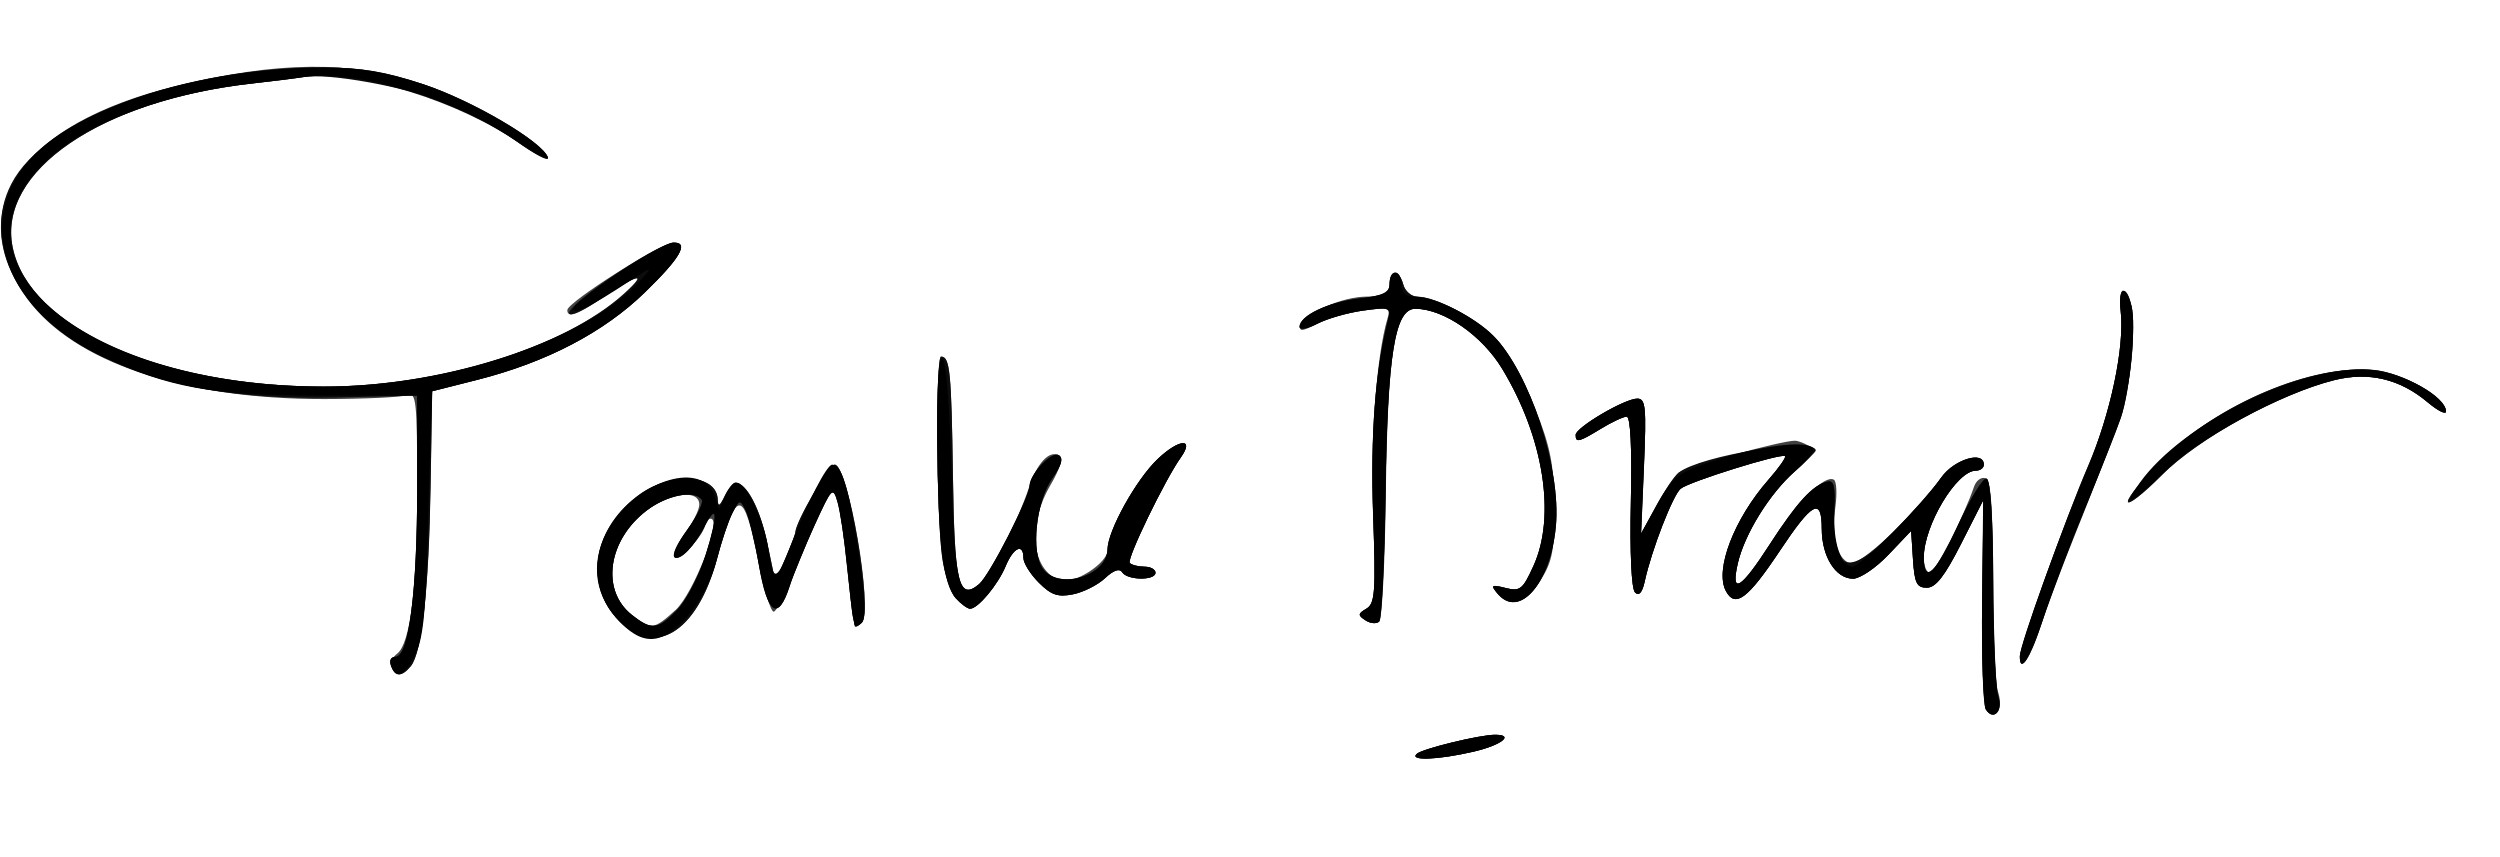<?xml version="1.0" encoding="UTF-8" standalone="no"?>
<!-- Created with Inkscape (http://www.inkscape.org/) -->

<svg
   xmlns:dc="http://purl.org/dc/elements/1.1/"
   xmlns:cc="http://creativecommons.org/ns#"
   xmlns:rdf="http://www.w3.org/1999/02/22-rdf-syntax-ns#"
   xmlns:svg="http://www.w3.org/2000/svg"
   xmlns="http://www.w3.org/2000/svg"
   xmlns:sodipodi="http://sodipodi.sourceforge.net/DTD/sodipodi-0.dtd"
   xmlns:inkscape="http://www.inkscape.org/namespaces/inkscape"
   width="744.094"
   height="255"
   id="svg3154"
   version="1.1"
   inkscape:version="0.48.2 r9819"
   sodipodi:docname="Tonke Dragt signature.svg">
  <defs
     id="defs3156" />
  <sodipodi:namedview
     id="base"
     pagecolor="#ffffff"
     bordercolor="#666666"
     borderopacity="1.0"
     inkscape:pageopacity="0.0"
     inkscape:pageshadow="2"
     inkscape:zoom="1.979899"
     inkscape:cx="204.49328"
     inkscape:cy="171.47727"
     inkscape:document-units="px"
     inkscape:current-layer="layer1"
     showgrid="false"
     inkscape:window-width="1537"
     inkscape:window-height="878"
     inkscape:window-x="1272"
     inkscape:window-y="465"
     inkscape:window-maximized="1" />
  <g
     inkscape:label="Laag 1"
     inkscape:groupmode="layer"
     id="layer1"
     transform="translate(0,-797.362)">
    <g
       id="g3175"
       transform="matrix(1.033,0,0,1.033,-15.924,-30.227)">
      <path
         style="fill:#414141"
         d="m 423.662,1018.337 c 1.689,-1.48 18.132,-5.478 22.529,-5.478 5.702,0 1.806,3.016 -6.317,4.891 -10.25,2.366 -18.586,2.668 -16.212,0.587 z m 163.977,-12.678 c -0.821,-1.272 -1.323,-15.405 -1.115,-31.406 l 0.377,-29.094 -6.43,12.663 c -4.756,9.367 -7.331,12.663 -9.889,12.663 -2.898,0 -3.544,-1.328 -3.985,-8.189 l -0.526,-8.189 -6.556,6.892 c -3.606,3.791 -8.189,6.892 -10.185,6.892 -5.007,0 -9.013,-6.384 -9.013,-14.365 0,-9.199 -2.693,-7.783 -12.111,6.37 -9.226,13.864 -12.836,16.546 -15.52,11.529 -3.262,-6.095 2.361,-20.754 12.307,-32.081 2.974,-3.388 5.11,-6.43 4.745,-6.761 -1.04,-0.944 -27.635,7.35 -30.083,9.381 -2.248,1.866 -8.375,17.658 -10.324,26.609 -0.726,3.334 -1.667,4.429 -2.818,3.278 -1.04,-1.04 -1.518,-11.468 -1.201,-26.195 0.334,-15.514 -0.106,-24.464 -1.203,-24.458 -0.951,0.005 -4.278,1.563 -7.392,3.462 -6.412,3.909 -7.309,4.13 -7.309,1.796 0,-2.13 14.14,-10.45 17.759,-10.45 2.405,0 2.65,2.468 1.934,19.457 l -0.821,19.457 4.271,-7.896 c 2.349,-4.343 5.302,-8.708 6.562,-9.701 2.125,-1.673 29.719,-9.243 33.477,-9.183 0.92,0.015 2.762,0.715 4.091,1.557 1.897,1.201 1.045,2.736 -3.957,7.129 -7.429,6.523 -14.702,18.239 -16.631,26.791 -2.065,9.154 0.949,7.275 9.349,-5.831 7.545,-11.77 15.772,-20.014 18.372,-18.407 0.749,0.463 0.95,3.907 0.448,7.655 -1.159,8.643 0.412,14.98 4.06,16.38 2.869,1.101 18.497,-13.567 26.641,-25.003 3.52,-4.944 12.05,-7.336 12.05,-3.38 0,0.951 -1.032,1.729 -2.293,1.729 -5.533,0 -15.002,15.794 -15.002,25.022 0,2.409 0.779,4.379 1.732,4.379 1.519,0 9.73,-15.962 12.75,-24.789 0.597,-1.744 2.057,-2.841 3.246,-2.438 1.609,0.545 2.168,7.978 2.187,29.113 0.014,15.609 0.675,30.21 1.469,32.446 1.682,4.741 -1.078,8.859 -3.462,5.165 z M 128.259,993.402 c -0.401,-1.189 0.304,-2.94 1.566,-3.891 3.848,-2.9 5.792,-18.999 5.792,-47.982 0,-24.988 -0.273,-27.516 -2.862,-26.523 -1.574,0.604 -12.339,1.11 -23.922,1.125 -40.561,0.051 -72.163,-10.62 -85.545,-28.887 -18.908,-25.81 -1.773,-50.423 42.647,-61.258 29.917,-7.297 50.611,-7.442 71.617,-0.5 14.113,4.664 34.219,16.52 35.736,21.073 0.415,1.245 -3.027,-0.429 -7.649,-3.719 -17.533,-12.48 -46.928,-21.587 -62.827,-19.464 -3.36,0.449 -10.298,1.305 -15.419,1.903 -43.291,5.054 -72.709,25.312 -68.338,47.059 4.668,23.222 42.44,40.158 89.651,40.197 33.167,0.028 69.311,-11.174 86.578,-26.833 7.214,-6.542 3.907,-5.689 -7.22,1.862 -6.373,4.325 -9.227,5.236 -9.189,2.933 0.038,-2.289 27.021,-19.377 30.677,-19.427 4.452,-0.061 1.853,4.425 -8.262,14.261 -11.918,11.59 -28.433,20.215 -48.379,25.267 l -12.971,3.285 -0.48,27.436 c -0.522,29.863 -2.511,47.959 -5.693,51.793 -2.511,3.026 -4.551,3.133 -5.509,0.288 z m 469.13,-3.045 c 0,-3.061 13.264,-40.082 19.733,-55.075 6.446,-14.941 10.506,-34.361 9.316,-44.557 -0.375,-3.216 -0.075,-5.847 0.667,-5.847 2.515,0 3.597,8.891 2.448,20.11 -1.152,11.248 -3.409,18.219 -16.161,49.934 -3.825,9.512 -8.406,21.764 -10.181,27.227 -2.874,8.847 -5.821,13.003 -5.821,8.209 z m -404.52,-11.283 c -9.224,-10.506 -6.166,-26.205 6.92,-35.524 9.283,-6.61 22.133,-5.757 22.419,1.487 0.091,2.296 0.541,2.088 1.994,-0.926 1.032,-2.14 2.415,-3.891 3.074,-3.891 3.213,0 7.13,7.399 9.222,17.42 l 2.321,11.117 2.878,-6.697 c 1.583,-3.683 2.878,-7.04 2.878,-7.459 0,-2.956 9.636,-19.569 11.35,-19.569 3.919,0 11.167,42.166 7.823,45.51 -1.033,1.033 -1.937,1.528 -2.01,1.1 -0.073,-0.428 -0.352,-1.946 -0.62,-3.372 -0.268,-1.427 -1.018,-7.653 -1.667,-13.836 -1.899,-18.109 -3.018,-22.926 -4.892,-21.052 -0.929,0.929 -4.61,8.964 -8.18,17.856 -3.57,8.892 -7.188,16.167 -8.039,16.167 -0.851,0 -2.849,-6.515 -4.439,-14.479 -4.286,-21.464 -6.207,-21.499 -12.035,-0.222 -5.807,21.203 -18.474,28.354 -28.996,16.37 z m 17.142,-2.102 c 5.244,-4.734 13.607,-26.375 10.192,-26.375 -0.864,0 -1.571,0.673 -1.571,1.496 0,2.769 -7.179,10.653 -8.793,9.656 -0.879,-0.543 0.351,-3.543 2.733,-6.665 2.382,-3.123 4.331,-6.966 4.331,-8.541 0,-4.461 -8.305,-3.535 -15.153,1.688 -11.224,8.561 -13.277,23.01 -4.276,30.091 5.585,4.393 6.255,4.321 12.537,-1.35 z m 198.85,2.923 c -2.257,-1.478 -2.223,-1.9 0.267,-3.372 2.504,-1.481 2.735,-4.669 1.919,-26.476 -0.83,-22.171 0.925,-46.236 4.173,-57.217 0.888,-3.001 0.271,-3.193 -7.04,-2.191 -4.407,0.604 -10.42,2.343 -13.363,3.865 -4.096,2.118 -5.18,2.226 -4.623,0.461 1.141,-3.617 11.974,-8.353 19.113,-8.356 5.332,-0.002 6.486,-0.618 6.486,-3.462 0,-1.902 0.688,-3.459 1.528,-3.459 0.84,0 1.935,1.557 2.432,3.459 0.497,1.902 2.339,3.476 4.093,3.497 5.497,0.066 16.792,6.119 22.647,12.137 3.201,3.291 7.993,11.781 11.127,19.718 4.598,11.643 5.523,16.359 5.619,28.639 0.098,12.512 -0.485,15.666 -3.918,21.186 -4.277,6.878 -8.785,8.244 -12.488,3.783 -1.966,-2.368 -1.671,-2.559 2.383,-1.542 4.188,1.051 4.951,0.447 8.047,-6.377 6.515,-14.358 2.93,-36.981 -8.986,-56.718 -5.828,-9.652 -16.766,-17.249 -24.99,-17.356 -5.982,-0.078 -8.075,12.95 -8.575,53.373 -0.24,19.394 -1.074,35.9 -1.854,36.68 -0.78,0.78 -2.578,0.657 -3.997,-0.272 z m -118.071,-6.39 c -1.511,-1.669 -3.283,-7.079 -3.939,-12.022 -1.686,-12.711 -1.906,-57.58 -0.282,-57.581 2.548,-9.5e-4 2.985,4.373 3.411,34.073 0.448,31.27 1.646,36.376 7.412,31.59 3.217,-2.67 11.443,-18.522 14.484,-27.909 2.287,-7.061 5.969,-10.966 8.73,-9.259 1.157,0.715 0.243,3.803 -2.518,8.516 -6.801,11.606 -5.48,24.61 2.791,27.462 3.826,1.319 13.625,-4.908 13.646,-8.672 0.031,-5.557 8.109,-20.254 14.446,-26.282 6.16,-5.859 10.728,-6.18 6.673,-0.468 -4.647,6.545 -15.709,29.413 -14.711,30.411 0.588,0.588 2.496,1.069 4.24,1.069 1.744,0 3.171,0.778 3.171,1.729 0,2.326 -8.143,2.216 -9.593,-0.13 -0.742,-1.201 -2.492,-0.598 -4.941,1.703 -2.086,1.959 -6.232,4.051 -9.215,4.647 -4.37,0.874 -6.285,0.223 -9.861,-3.354 -2.441,-2.441 -4.438,-5.641 -4.438,-7.111 0,-4.364 -2.884,-3.047 -5.113,2.334 -2.234,5.394 -7.986,12.288 -10.251,12.288 -0.767,0 -2.63,-1.366 -4.14,-3.035 z M 628.52,945.649 c 0,-1.235 4.484,-6.729 9.964,-12.209 15.87,-15.87 43.194,-27.394 60.915,-25.691 8.438,0.811 20.784,7.915 20.784,11.96 0,0.987 -2.37,-0.199 -5.266,-2.636 -8.006,-6.737 -17.012,-8.88 -26.875,-6.397 -15.944,4.015 -39.365,16.902 -49.759,27.378 -5.369,5.412 -9.762,8.829 -9.762,7.594 z"
         id="path3181"
         inkscape:connector-curvature="0" />
      <path
         style="fill:#0c0c0c"
         d="m 423.662,1018.337 c 1.689,-1.48 18.132,-5.478 22.529,-5.478 5.702,0 1.806,3.016 -6.317,4.891 -10.25,2.366 -18.586,2.668 -16.212,0.587 z m 163.902,-12.8 c -0.779,-1.205 -1.247,-15.282 -1.04,-31.284 l 0.377,-29.094 -6.43,12.663 c -4.756,9.367 -7.331,12.663 -9.889,12.663 -2.898,0 -3.544,-1.328 -3.985,-8.189 l -0.526,-8.189 -6.556,6.892 c -3.606,3.791 -8.189,6.892 -10.185,6.892 -5.007,0 -9.013,-6.384 -9.013,-14.365 0,-9.199 -2.693,-7.783 -12.111,6.37 -9.226,13.864 -12.836,16.546 -15.52,11.529 -3.262,-6.095 2.361,-20.754 12.307,-32.081 2.974,-3.388 5.11,-6.43 4.745,-6.761 -1.04,-0.944 -27.635,7.35 -30.083,9.381 -2.248,1.866 -8.375,17.658 -10.324,26.609 -0.726,3.334 -1.667,4.429 -2.818,3.278 -1.04,-1.04 -1.518,-11.468 -1.201,-26.195 0.334,-15.514 -0.106,-24.464 -1.203,-24.458 -0.951,0.005 -4.278,1.563 -7.392,3.462 -6.412,3.909 -7.309,4.13 -7.309,1.796 0,-2.13 14.14,-10.45 17.759,-10.45 2.405,0 2.65,2.468 1.934,19.457 l -0.821,19.457 4.271,-7.896 c 2.349,-4.343 5.302,-8.708 6.562,-9.701 6.302,-4.964 39.475,-10.309 39.475,-6.361 0,0.394 -2.754,3.134 -6.119,6.089 -7.199,6.321 -14.469,18.115 -16.375,26.566 -2.056,9.116 0.934,7.29 9.288,-5.67 7.817,-12.127 12.336,-17.054 16.534,-18.023 1.908,-0.44 2.366,1.275 2.034,7.609 -0.971,18.488 3.694,20.411 16.913,6.972 5.389,-5.479 11.584,-12.491 13.769,-15.582 3.811,-5.395 12.383,-8.088 12.383,-3.891 0,0.951 -1.032,1.729 -2.293,1.729 -5.533,0 -15.002,15.794 -15.002,25.022 0,7.901 3.456,4.608 9.941,-9.475 3.509,-7.62 7.183,-13.582 8.164,-13.25 1.123,0.38 1.838,11.434 1.929,29.852 0.08,16.086 0.732,30.911 1.448,32.944 1.469,4.171 -1.424,7.101 -3.636,3.682 z M 128.074,992.97 c -0.585,-1.526 -0.022,-2.594 1.367,-2.594 3.756,0 6.176,-19.02 6.179,-48.567 l 0.002,-26.665 -23.783,0.549 C 84.02,916.334 63.175,912.662 44.769,903.878 21.107,892.585 9.876,871.153 18.689,854.111 c 9.726,-18.808 49.563,-33.611 90.21,-33.522 10.539,0.023 17.477,1.205 28.536,4.86 14.112,4.664 34.328,16.536 35.829,21.041 0.402,1.206 -3.649,-0.876 -9.002,-4.626 -5.353,-3.75 -14.572,-8.754 -20.486,-11.121 -11.466,-4.588 -33.87,-8.63 -41.019,-7.399 -2.378,0.409 -8.795,1.229 -14.261,1.821 -43.685,4.737 -73.853,25.231 -69.441,47.174 4.668,23.222 42.44,40.158 89.651,40.197 33.1,0.028 69.431,-11.194 86.578,-26.743 7.275,-6.597 3.886,-5.765 -7.22,1.772 -3.429,2.327 -7.098,4.199 -8.154,4.16 -4.903,-0.179 24.691,-20.684 29.853,-20.684 4.221,0 1.496,4.597 -8.473,14.291 -11.919,11.591 -28.437,20.217 -48.379,25.265 l -12.971,3.283 -0.45,27.438 c -0.487,29.674 -2.502,47.915 -5.722,51.795 -2.616,3.153 -4.447,3.106 -5.694,-0.144 z m 469.315,-2.613 c 0,-3.061 13.264,-40.082 19.733,-55.075 6.446,-14.941 10.506,-34.361 9.316,-44.557 -0.801,-6.858 1.508,-7.872 3.138,-1.378 1.375,5.477 -0.417,24.239 -3.066,32.113 -1.072,3.185 -5.641,14.741 -10.154,25.68 -4.513,10.939 -10.043,25.524 -12.289,32.411 -3.592,11.016 -6.678,16.009 -6.678,10.807 z m -404.52,-11.283 c -9.224,-10.506 -6.166,-26.205 6.92,-35.524 9.283,-6.61 22.133,-5.757 22.419,1.487 0.091,2.296 0.541,2.088 1.994,-0.926 1.032,-2.14 2.415,-3.891 3.074,-3.891 3.213,0 7.13,7.399 9.222,17.42 l 2.321,11.117 2.878,-6.697 c 1.583,-3.683 2.878,-7.04 2.878,-7.459 0,-2.956 9.636,-19.569 11.35,-19.569 3.829,0 11.098,42.235 7.831,45.502 -1.037,1.037 -1.983,1.341 -2.102,0.675 -0.119,-0.666 -0.356,-1.794 -0.526,-2.508 -0.171,-0.713 -0.917,-7.323 -1.66,-14.689 -0.742,-7.366 -1.97,-15.537 -2.728,-18.16 -1.323,-4.573 -1.589,-4.309 -6.542,6.474 -2.84,6.183 -6.105,14.16 -7.256,17.727 -3.313,10.264 -6.414,8.146 -8.859,-6.053 -1.187,-6.896 -2.916,-14.038 -3.84,-15.87 -1.601,-3.172 -1.782,-3.131 -3.785,0.865 -1.157,2.308 -3.129,8.088 -4.38,12.844 -5.771,21.924 -18.497,29.433 -29.207,17.235 z m 17.77,-2.314 c 2.618,-2.733 6.28,-9.853 8.138,-15.822 3.508,-11.271 3.397,-15.325 -0.227,-8.327 -3.087,5.96 -7.097,10.135 -8.753,9.112 -0.8,-0.494 0.846,-4.076 3.659,-7.958 2.812,-3.882 4.692,-7.74 4.178,-8.572 -1.849,-2.991 -10.031,-1.426 -15.884,3.038 -11.224,8.561 -13.277,23.01 -4.276,30.091 5.754,4.526 7.534,4.315 13.165,-1.562 z m 198.222,3.135 c -2.258,-1.479 -2.227,-1.898 0.251,-3.363 2.485,-1.47 2.722,-4.797 1.944,-27.208 -0.799,-22.976 0.572,-41.102 4.207,-55.637 1.015,-4.056 0.837,-4.134 -7.027,-3.056 -4.437,0.608 -10.389,2.306 -13.226,3.773 -2.837,1.467 -5.159,1.887 -5.159,0.934 0,-3.211 8.146,-7.106 17.076,-8.163 7.116,-0.843 8.866,-1.685 8.866,-4.268 0,-4.29 2.82,-4.118 3.96,0.241 0.497,1.902 2.339,3.476 4.093,3.497 5.146,0.061 16.635,5.992 21.886,11.297 10.414,10.523 19.497,38.16 17.993,54.746 -1.502,16.56 -10.592,27.011 -16.892,19.42 -1.966,-2.368 -1.671,-2.559 2.383,-1.542 4.188,1.051 4.951,0.447 8.047,-6.377 6.515,-14.358 2.93,-36.981 -8.986,-56.718 -5.828,-9.652 -16.766,-17.249 -24.99,-17.356 -5.99,-0.078 -8.104,12.962 -8.662,53.442 -0.268,19.432 -1.094,35.938 -1.836,36.679 -0.742,0.742 -2.51,0.589 -3.928,-0.34 z m -118.071,-6.39 c -1.511,-1.669 -3.283,-7.079 -3.939,-12.022 -1.686,-12.711 -1.906,-57.58 -0.282,-57.581 2.548,-9.5e-4 2.985,4.373 3.411,34.073 0.451,31.449 1.632,36.382 7.543,31.487 2.917,-2.416 14.467,-24.918 14.541,-28.328 0.074,-3.416 6.401,-10.061 8.403,-8.824 1.408,0.87 0.875,2.813 -1.805,6.576 -4.73,6.642 -6.286,21.481 -2.747,26.195 4.656,6.204 18.564,1.964 18.611,-5.673 0.033,-5.303 8.259,-20.103 14.446,-25.988 6.16,-5.859 10.728,-6.18 6.673,-0.468 -4.647,6.545 -15.709,29.413 -14.711,30.411 0.588,0.588 2.496,1.069 4.24,1.069 1.744,0 3.171,0.778 3.171,1.729 0,2.326 -8.143,2.216 -9.593,-0.13 -0.742,-1.201 -2.492,-0.598 -4.941,1.703 -2.086,1.959 -6.232,4.051 -9.215,4.647 -4.37,0.874 -6.285,0.223 -9.861,-3.354 -2.441,-2.441 -4.438,-5.641 -4.438,-7.111 0,-4.364 -2.884,-3.047 -5.113,2.334 -2.234,5.394 -7.986,12.288 -10.251,12.288 -0.767,0 -2.63,-1.366 -4.14,-3.035 z M 628.52,945.649 c 0,-1.235 4.484,-6.729 9.964,-12.209 15.87,-15.87 43.194,-27.394 60.915,-25.691 8.438,0.811 20.784,7.915 20.784,11.96 0,0.987 -2.37,-0.199 -5.266,-2.636 -8.044,-6.769 -17.003,-8.88 -27.037,-6.37 -15.921,3.981 -39.068,16.739 -49.561,27.316 -5.389,5.432 -9.798,8.866 -9.798,7.63 z"
         id="path3179"
         inkscape:connector-curvature="0" />
      <path
         style="fill:#000000"
         d="m 423.662,1018.337 c 1.689,-1.48 18.132,-5.478 22.529,-5.478 5.702,0 1.806,3.016 -6.317,4.891 -10.25,2.366 -18.586,2.668 -16.212,0.587 z m 163.945,-12.8 c -0.755,-1.205 -1.243,-15.242 -1.084,-31.193 l 0.289,-29.003 -6.385,12.573 c -4.719,9.292 -7.288,12.573 -9.844,12.573 -2.898,0 -3.544,-1.328 -3.985,-8.189 l -0.526,-8.189 -6.556,6.892 c -3.606,3.791 -8.189,6.892 -10.185,6.892 -5.007,0 -9.013,-6.384 -9.013,-14.365 0,-9.199 -2.693,-7.783 -12.111,6.37 -9.226,13.864 -12.836,16.546 -15.52,11.529 -3.262,-6.095 2.361,-20.754 12.307,-32.081 2.974,-3.388 5.11,-6.43 4.745,-6.761 -1.04,-0.944 -27.635,7.35 -30.083,9.381 -2.248,1.866 -8.375,17.658 -10.324,26.609 -0.726,3.334 -1.667,4.429 -2.818,3.278 -1.04,-1.04 -1.518,-11.468 -1.201,-26.195 0.334,-15.514 -0.106,-24.464 -1.203,-24.458 -0.951,0.005 -4.278,1.563 -7.392,3.462 -6.412,3.909 -7.309,4.13 -7.309,1.796 0,-2.13 14.14,-10.45 17.759,-10.45 2.407,0 2.646,2.451 1.892,19.457 l -0.863,19.457 4.879,-8.644 c 4.553,-8.065 5.69,-8.91 16.981,-12.614 12.203,-4.003 25.518,-5.68 27.709,-3.489 0.652,0.652 -1.649,3.676 -5.115,6.718 -7.362,6.464 -14.634,18.203 -16.557,26.726 -2.056,9.116 0.934,7.29 9.288,-5.67 7.804,-12.107 12.333,-17.05 16.515,-18.023 1.902,-0.443 2.354,1.419 2.04,8.397 -0.41,9.099 1.893,16.112 5.291,16.112 2.264,0 19.874,-17.683 25.403,-25.51 3.811,-5.395 12.383,-8.088 12.383,-3.891 0,0.951 -1.032,1.729 -2.293,1.729 -5.533,0 -15.002,15.794 -15.002,25.022 0,7.901 3.456,4.608 9.941,-9.475 3.509,-7.62 7.183,-13.581 8.164,-13.247 1.125,0.383 1.821,11.399 1.886,29.852 0.056,16.085 0.708,30.908 1.448,32.941 1.513,4.156 -1.374,7.152 -3.549,3.682 z m -459.534,-12.567 c -0.585,-1.526 -0.022,-2.594 1.367,-2.594 3.757,0 6.177,-19.026 6.175,-48.567 l -0.001,-26.665 -28.103,-0.008 C 76.548,915.126 64.033,912.866 44.769,903.806 14.839,889.729 6.818,861.698 27.56,843.663 c 15.521,-13.496 49.304,-23.07 81.339,-23.051 10.49,0.006 17.429,1.166 28.136,4.705 13.908,4.597 34.765,16.779 36.225,21.159 0.404,1.213 -3.645,-0.862 -8.998,-4.612 -17.083,-11.966 -46.45,-20.859 -61.17,-18.523 -2.562,0.407 -9.178,1.231 -14.7,1.833 -24.9,2.71 -47.375,10.998 -59.076,21.783 -32.273,29.748 10.956,65.522 79.246,65.58 36.156,0.031 76.397,-13.616 91.91,-31.17 3.167,-3.584 2.875,-3.529 -3.459,0.641 -11.519,7.585 -16.43,9.996 -16.43,8.068 0,-2.202 25.431,-19.034 28.758,-19.034 4.647,0 2.227,4.296 -8.052,14.291 -11.919,11.591 -28.437,20.218 -48.379,25.265 l -12.971,3.283 -0.348,9.279 c -0.191,5.103 -0.651,20.953 -1.022,35.221 -0.518,19.947 -1.347,27.241 -3.588,31.563 -3.17,6.115 -5.357,7.073 -6.909,3.027 z m 469.315,-2.826 c 0,-3.06 11.596,-35.224 19.14,-53.087 6.975,-16.516 11.125,-35.921 9.909,-46.333 -0.801,-6.858 1.508,-7.872 3.138,-1.378 1.375,5.477 -0.417,24.239 -3.066,32.113 -1.072,3.185 -5.641,14.741 -10.154,25.68 -4.513,10.939 -10.043,25.524 -12.289,32.411 -3.651,11.196 -6.678,15.998 -6.678,10.594 z m -404.52,-11.07 c -6.574,-7.487 -7.243,-17.251 -1.787,-26.079 8.564,-13.857 27.002,-19.206 30.311,-8.794 l 1.209,3.803 1.738,-3.891 c 0.956,-2.14 2.409,-3.891 3.229,-3.891 2.88,0 8.113,10.96 9.279,19.432 1.313,9.543 2.384,9.203 6.73,-2.137 4.433,-11.569 10.074,-22.483 11.619,-22.483 2.786,0 4.884,6.942 7.577,25.079 1.952,13.146 2.226,19.178 0.931,20.473 -1.01,1.01 -1.933,1.291 -2.052,0.625 -0.119,-0.666 -0.356,-1.794 -0.526,-2.508 -0.171,-0.713 -0.917,-7.323 -1.66,-14.689 -0.742,-7.366 -1.97,-15.537 -2.728,-18.16 -1.323,-4.573 -1.589,-4.309 -6.542,6.474 -2.84,6.183 -6.105,14.16 -7.256,17.727 -3.313,10.264 -6.414,8.146 -8.859,-6.053 -1.187,-6.896 -2.916,-14.038 -3.84,-15.87 -1.601,-3.173 -1.783,-3.132 -3.826,0.865 -1.18,2.308 -3.183,8.328 -4.452,13.377 -1.379,5.488 -4.655,11.923 -8.143,15.998 -7.682,8.975 -13.517,9.171 -20.952,0.704 z m 17.77,-2.314 c 2.618,-2.733 6.28,-9.853 8.138,-15.822 3.508,-11.271 3.397,-15.325 -0.227,-8.327 -3.087,5.96 -7.097,10.135 -8.753,9.112 -0.8,-0.494 0.846,-4.076 3.659,-7.958 2.812,-3.882 4.692,-7.74 4.178,-8.572 -1.849,-2.991 -10.031,-1.426 -15.884,3.038 -11.224,8.561 -13.277,23.01 -4.276,30.091 5.754,4.526 7.534,4.315 13.165,-1.562 z m 198.222,3.135 c -2.258,-1.479 -2.227,-1.898 0.251,-3.363 2.485,-1.47 2.722,-4.797 1.944,-27.208 -0.799,-22.976 0.572,-41.102 4.207,-55.637 1.015,-4.056 0.837,-4.134 -7.027,-3.056 -4.437,0.608 -10.389,2.306 -13.226,3.773 -2.837,1.467 -5.159,1.887 -5.159,0.934 0,-3.211 8.146,-7.106 17.076,-8.163 7.116,-0.843 8.866,-1.685 8.866,-4.268 0,-1.77 0.778,-3.218 1.729,-3.218 0.951,0 1.729,1.557 1.729,3.459 0,2.423 1.166,3.47 3.891,3.497 5.762,0.056 17.052,5.702 22.589,11.297 10.414,10.523 19.497,38.16 17.993,54.746 -1.502,16.56 -10.592,27.011 -16.892,19.42 -1.966,-2.368 -1.671,-2.559 2.383,-1.542 4.188,1.051 4.951,0.447 8.047,-6.377 6.515,-14.358 2.93,-36.981 -8.986,-56.718 -5.828,-9.652 -16.766,-17.249 -24.99,-17.356 -5.99,-0.078 -8.104,12.962 -8.662,53.442 -0.268,19.432 -1.094,35.938 -1.836,36.679 -0.742,0.742 -2.51,0.589 -3.928,-0.34 z m -118.071,-6.39 c -3.666,-4.051 -5.086,-16.075 -5.352,-45.306 -0.141,-15.522 0.404,-24.09 1.509,-23.725 1.025,0.339 2.082,13.341 2.594,31.912 0.91,32.995 2.105,37.943 7.981,33.076 2.917,-2.416 14.467,-24.918 14.541,-28.328 0.074,-3.416 6.401,-10.061 8.403,-8.824 1.408,0.87 0.875,2.813 -1.805,6.576 -4.73,6.642 -6.286,21.481 -2.747,26.195 4.656,6.204 18.564,1.964 18.611,-5.673 0.033,-5.303 8.259,-20.103 14.446,-25.988 6.16,-5.859 10.728,-6.18 6.673,-0.468 -4.647,6.545 -15.709,29.413 -14.711,30.411 0.588,0.588 2.496,1.069 4.24,1.069 1.744,0 3.171,0.778 3.171,1.729 0,2.326 -8.143,2.216 -9.593,-0.13 -0.742,-1.201 -2.492,-0.598 -4.941,1.703 -2.086,1.959 -6.232,4.051 -9.215,4.647 -4.37,0.874 -6.285,0.223 -9.861,-3.354 -2.441,-2.441 -4.438,-5.641 -4.438,-7.111 0,-4.364 -2.884,-3.047 -5.113,2.334 -2.234,5.394 -7.986,12.288 -10.251,12.288 -0.767,0 -2.63,-1.366 -4.14,-3.035 z m 341.127,-33.197 c 12.364,-17.364 46.81,-34.232 66.559,-32.594 9.257,0.768 21.706,7.647 21.706,11.995 0,0.987 -2.37,-0.199 -5.266,-2.636 -8.044,-6.769 -17.003,-8.88 -27.037,-6.37 -14.762,3.692 -39.11,16.782 -48.505,26.079 -9.799,9.697 -12.892,11.16 -7.457,3.527 z"
         id="path3177"
         inkscape:connector-curvature="0" />
    </g>
  </g>
</svg>
